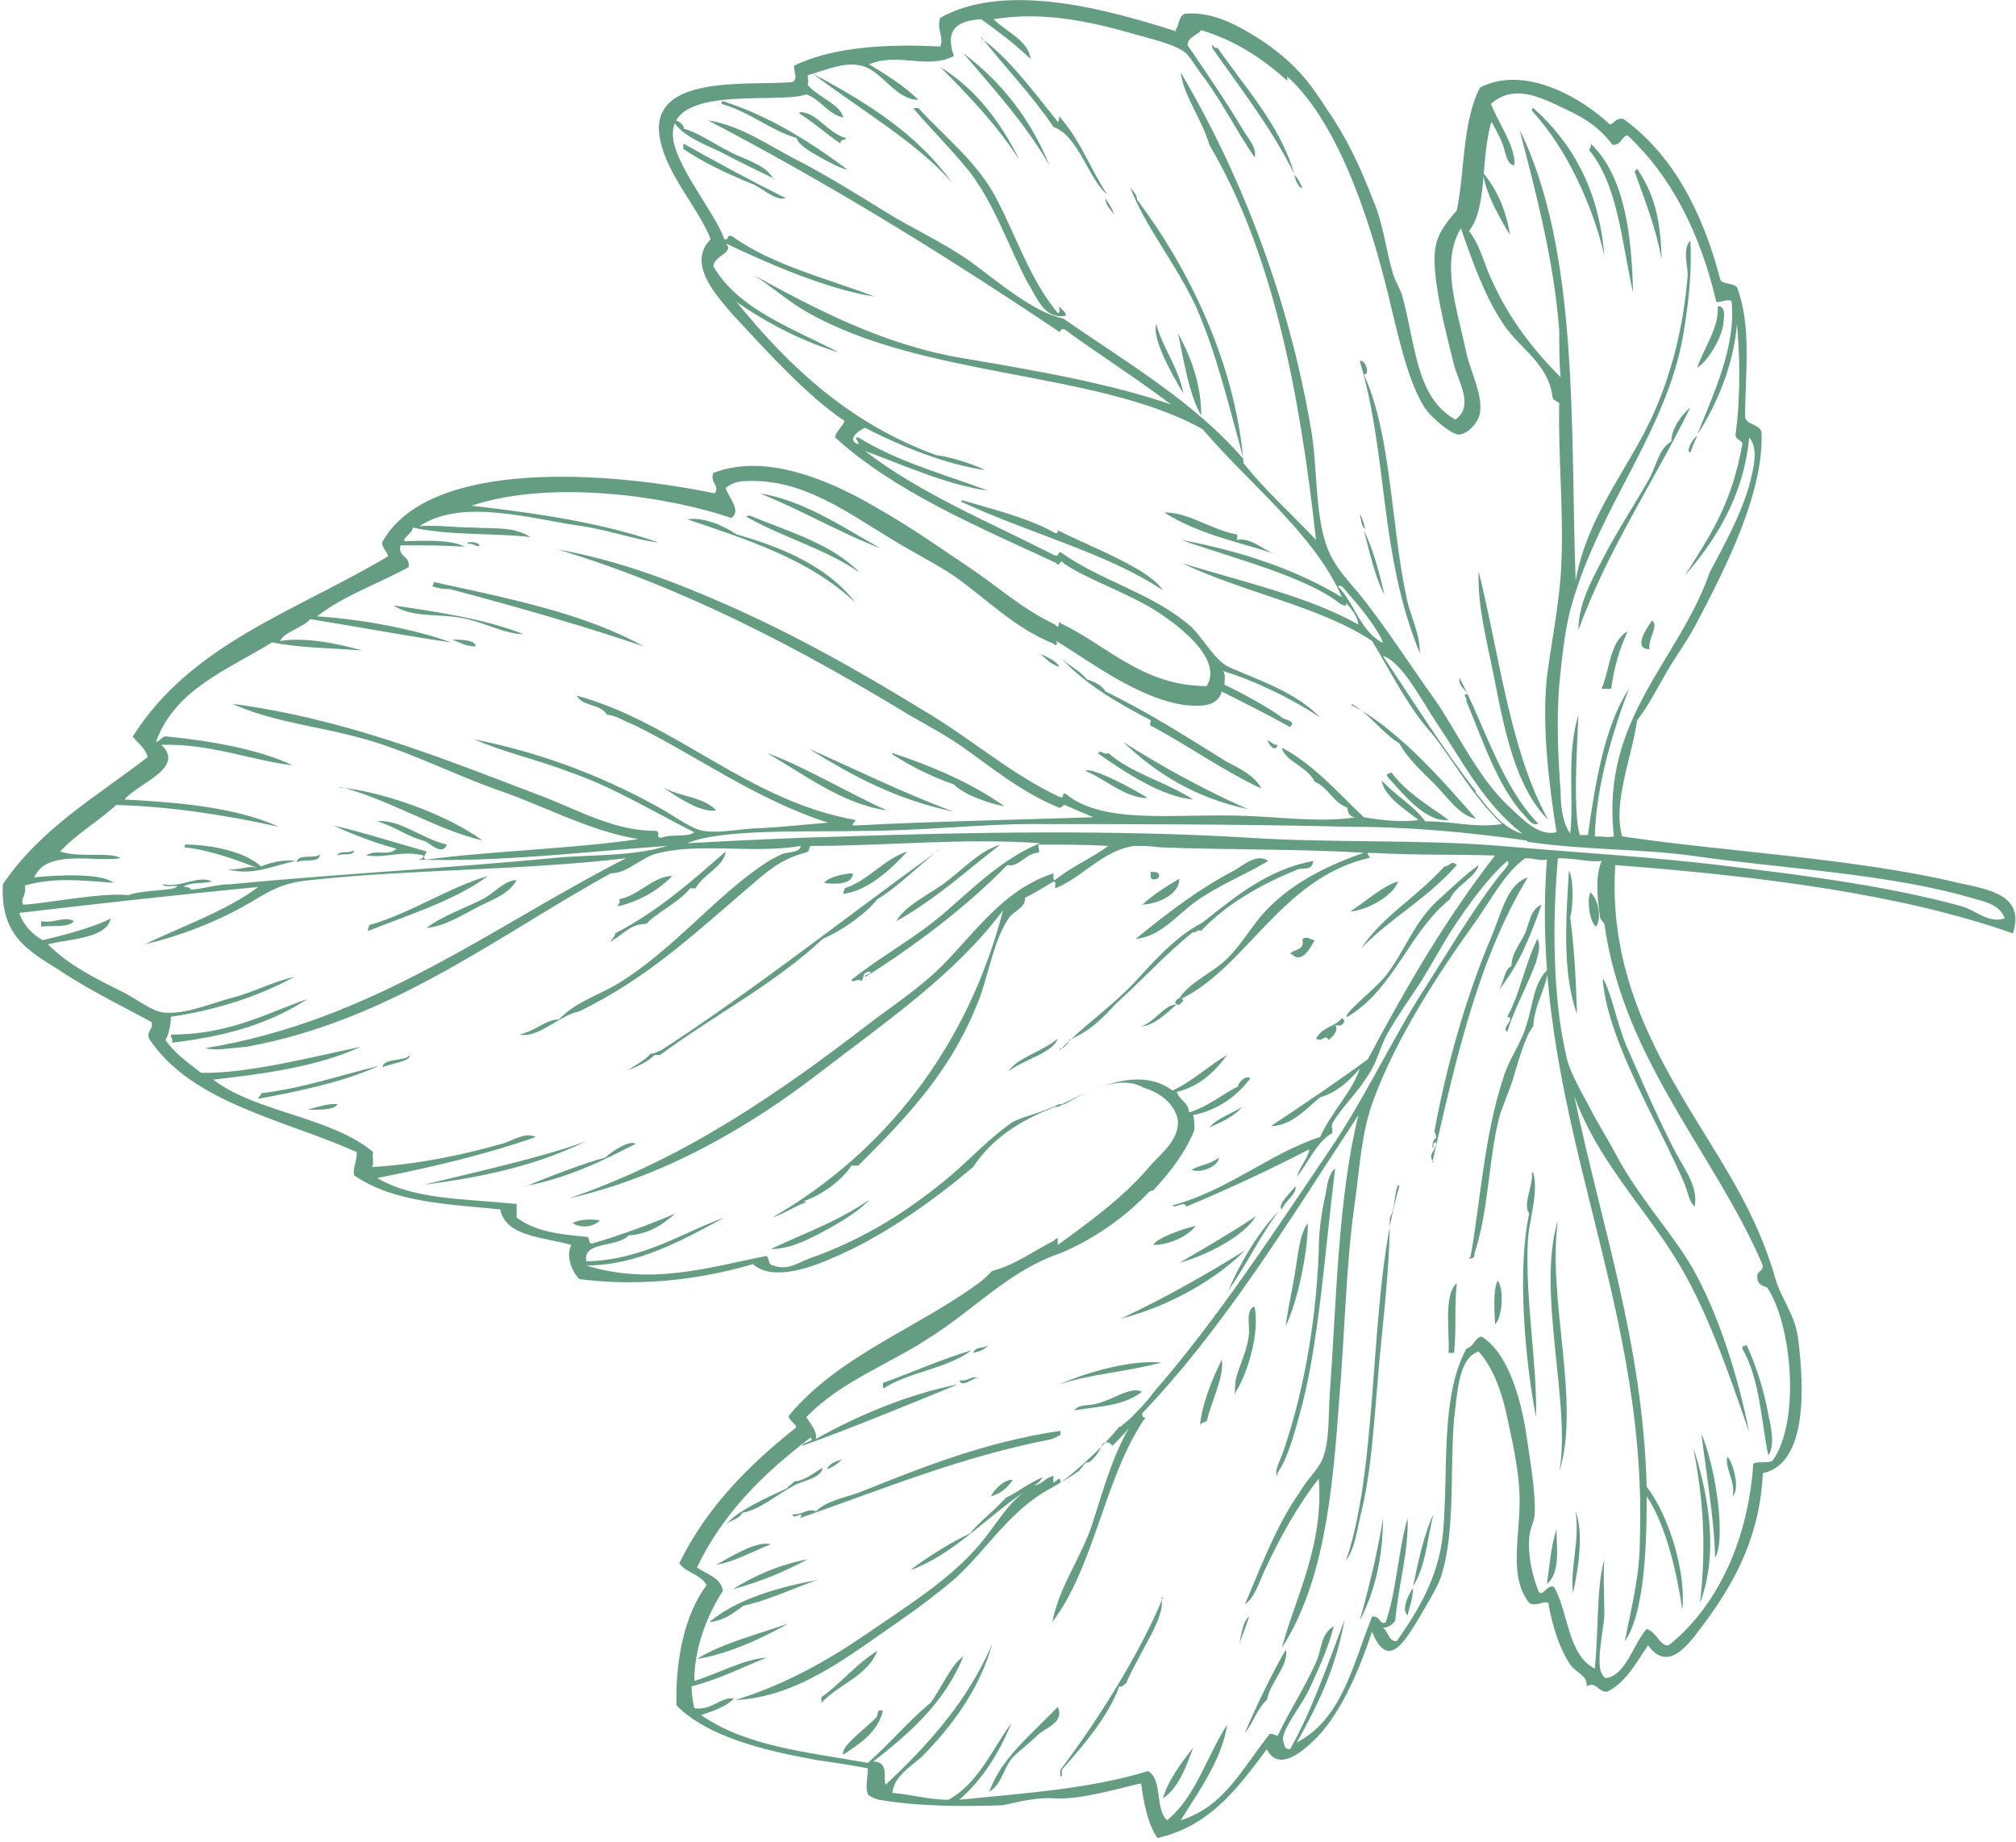 <svg width="382" height="349" viewBox="0 0 382 349" fill="none" xmlns="http://www.w3.org/2000/svg">
<path fill-rule="evenodd" clip-rule="evenodd" d="M7.789 175.553V174.517C10.119 175.035 12.19 173.481 14.003 174.517C12.967 175.812 10.119 175.294 7.789 175.553Z" fill="#659D83"/>
<path fill-rule="evenodd" clip-rule="evenodd" d="M32.386 196.524C32.386 196.265 32.386 196.006 32.645 196.006C43.779 196.006 51.288 191.605 58.279 189.275C51.029 193.935 43.261 196.265 32.645 197.56C32.645 197.042 32.645 196.524 32.386 196.524Z" fill="#659D83"/>
<path fill-rule="evenodd" clip-rule="evenodd" d="M34.976 160.536C34.976 160.277 34.976 160.018 35.235 160.018C39.895 160.018 46.368 161.313 49.475 164.161C51.806 163.125 54.654 162.866 55.949 163.125C51.288 164.161 47.922 165.973 43.002 164.679C45.85 164.938 46.627 163.902 48.699 164.42C45.333 163.125 39.895 161.054 34.976 160.536Z" fill="#659D83"/>
<path fill-rule="evenodd" clip-rule="evenodd" d="M48.958 208.175C48.958 207.657 49.475 207.657 49.475 207.139C57.761 206.104 64.234 203.774 71.743 201.961C65.011 205.068 55.949 206.881 48.958 208.175Z" fill="#659D83"/>
<path fill-rule="evenodd" clip-rule="evenodd" d="M56.208 163.384C56.466 161.572 59.833 162.866 60.609 161.831C60.609 163.643 57.761 162.607 56.208 163.384Z" fill="#659D83"/>
<path fill-rule="evenodd" clip-rule="evenodd" d="M58.279 210.246C60.091 209.728 62.681 208.952 63.975 209.211C63.198 210.505 59.315 210.246 58.279 210.246Z" fill="#659D83"/>
<path fill-rule="evenodd" clip-rule="evenodd" d="M63.975 162.09C63.975 161.054 66.306 161.831 67.082 161.054C67.082 162.349 64.752 161.572 63.975 162.09Z" fill="#659D83"/>
<path fill-rule="evenodd" clip-rule="evenodd" d="M69.93 176.329C69.413 176.329 69.93 175.812 69.93 175.294C77.957 172.964 85.207 168.044 92.457 165.973C86.243 170.634 76.921 173.481 69.93 176.329Z" fill="#659D83"/>
<path fill-rule="evenodd" clip-rule="evenodd" d="M71.484 155.617C75.627 155.099 80.028 158.983 84.689 160.018C83.912 162.09 81.582 160.018 80.805 159.501C80.287 159.242 78.993 158.983 77.957 158.465C76.145 157.688 74.073 156.394 71.484 155.617Z" fill="#659D83"/>
<path fill-rule="evenodd" clip-rule="evenodd" d="M80.805 175.812C83.912 173.482 87.796 172.187 91.421 170.375C93.493 169.339 95.564 166.75 97.894 166.75C96.341 169.598 92.716 170.634 89.868 172.187C87.019 173.741 83.912 175.553 80.805 175.812Z" fill="#659D83"/>
<path fill-rule="evenodd" clip-rule="evenodd" d="M85.725 121.182C87.019 121.182 90.127 121.182 90.127 122.477C88.314 122.477 87.019 121.7 85.725 121.182Z" fill="#659D83"/>
<path fill-rule="evenodd" clip-rule="evenodd" d="M108.51 231.735C109.805 230.959 112.135 230.959 113.689 231.218C112.394 232.512 110.064 232.771 108.51 231.735Z" fill="#659D83"/>
<path fill-rule="evenodd" clip-rule="evenodd" d="M146.831 33.931C143.724 32.377 139.84 30.565 136.474 28.753C133.108 27.199 129.224 25.646 127.671 23.057C128.189 22.28 130.001 24.092 129.483 24.351C132.331 25.128 135.179 27.199 138.287 28.753C141.135 30.306 145.019 31.083 146.572 33.931H146.831Z" fill="#659D83"/>
<path fill-rule="evenodd" clip-rule="evenodd" d="M129.483 27.199C135.956 30.824 142.17 34.19 148.902 37.556C146.572 38.073 144.501 35.484 142.171 34.708C137.769 32.895 133.367 30.824 129.483 28.235V27.199Z" fill="#659D83"/>
<path fill-rule="evenodd" clip-rule="evenodd" d="M136.733 19.691C136.733 19.432 136.733 19.173 136.992 19.173C146.054 22.021 154.34 27.458 160.554 32.118C159.777 32.118 157.188 30.824 155.376 29.788C153.563 28.753 151.233 27.458 150.974 26.164C145.795 24.61 142.17 21.244 136.733 19.691Z" fill="#659D83"/>
<path fill-rule="evenodd" clip-rule="evenodd" d="M137.51 288.954C139.322 286.365 145.795 283.517 149.161 281.963C149.42 281.446 150.197 281.187 150.456 280.669C152.268 280.669 154.081 279.115 155.893 278.08C155.634 279.892 152.786 280.41 150.974 281.187C147.349 282.999 143.983 286.106 140.617 286.624C140.099 287.918 138.287 287.918 137.51 288.954Z" fill="#659D83"/>
<path fill-rule="evenodd" clip-rule="evenodd" d="M138.804 301.122C142.947 298.533 147.608 296.462 153.045 295.427C148.644 297.757 144.501 299.569 138.804 301.122Z" fill="#659D83"/>
<path fill-rule="evenodd" clip-rule="evenodd" d="M141.394 97.881C141.394 97.622 141.911 97.881 141.911 97.622C149.42 100.729 157.706 103.059 162.884 108.496C156.67 104.094 148.126 101.764 141.394 97.881Z" fill="#659D83"/>
<path fill-rule="evenodd" clip-rule="evenodd" d="M151.492 21.244C154.858 21.244 156.67 25.128 160.295 26.164C160.295 26.681 159.259 26.164 159.259 27.199C156.929 25.646 154.34 23.316 151.492 21.503V21.244Z" fill="#659D83"/>
<path fill-rule="evenodd" clip-rule="evenodd" d="M155.893 322.612C155.634 322.612 155.634 322.094 155.634 321.576C159.259 318.987 162.108 315.362 166.25 312.773C164.438 317.434 159.259 318.987 155.893 322.353V322.612Z" fill="#659D83"/>
<path fill-rule="evenodd" clip-rule="evenodd" d="M156.152 167.268C157.188 165.973 160.554 165.455 161.59 165.455C161.59 167.786 157.706 167.527 156.152 167.268Z" fill="#659D83"/>
<path fill-rule="evenodd" clip-rule="evenodd" d="M167.545 263.063C167.286 263.063 167.286 262.545 167.286 262.028C172.982 259.956 178.161 257.626 184.116 255.814C179.714 259.18 172.465 259.956 167.804 262.804L167.545 263.063Z" fill="#659D83"/>
<path fill-rule="evenodd" clip-rule="evenodd" d="M172.982 20.727C172.982 20.468 173.5 20.468 174.018 20.468C179.197 26.164 185.411 30.824 189.036 38.073C192.661 45.064 195.25 53.09 200.428 59.304C200.946 59.304 200.687 58.527 200.687 58.009C201.205 58.786 201.982 59.045 201.982 59.822C197.839 60.598 196.545 56.456 194.473 53.09C190.848 46.099 188.518 38.85 183.598 32.377C179.973 27.976 176.349 24.351 172.982 20.468V20.727Z" fill="#659D83"/>
<path fill-rule="evenodd" clip-rule="evenodd" d="M200.428 323.388C201.723 326.236 198.357 327.272 196.803 328.567C195.25 330.12 193.179 331.673 191.884 332.968C190.071 335.039 189.813 338.146 187.482 339.441C189.554 333.227 195.768 328.308 200.428 323.388Z" fill="#659D83"/>
<path fill-rule="evenodd" clip-rule="evenodd" d="M187.741 283.517C188.518 281.963 190.589 280.151 191.884 280.41C190.848 281.963 189.554 282.999 187.741 283.517Z" fill="#659D83"/>
<path fill-rule="evenodd" clip-rule="evenodd" d="M220.107 302.676C220.624 305.524 218.294 309.407 216.482 312.773C215.446 314.844 214.151 316.916 213.375 318.987C212.857 318.987 212.857 319.764 212.08 319.505C210.009 325.201 205.348 330.638 201.205 335.298V336.593C200.687 336.593 200.946 335.816 200.946 335.298C208.196 325.719 215.964 313.291 220.366 302.676H220.107Z" fill="#659D83"/>
<path fill-rule="evenodd" clip-rule="evenodd" d="M200.687 262.286C206.125 259.956 214.151 257.626 220.107 258.144C213.375 259.956 207.16 260.215 200.687 262.286Z" fill="#659D83"/>
<path fill-rule="evenodd" clip-rule="evenodd" d="M216.223 263.581C213.892 262.804 211.044 265.134 207.937 265.911C206.384 266.429 204.571 265.911 203.536 267.206C208.455 266.429 212.598 266.429 216.223 263.84V263.581Z" fill="#659D83"/>
<path fill-rule="evenodd" clip-rule="evenodd" d="M205.607 146.037C206.902 145.261 214.669 149.403 217.517 151.216C213.116 151.216 209.491 147.591 205.607 146.037Z" fill="#659D83"/>
<path fill-rule="evenodd" clip-rule="evenodd" d="M208.196 142.672C208.455 141.895 209.232 143.189 210.009 142.672C214.41 146.555 220.883 148.109 226.062 151.474C220.107 150.957 213.116 146.296 207.937 142.672H208.196Z" fill="#659D83"/>
<path fill-rule="evenodd" clip-rule="evenodd" d="M212.339 249.859C220.625 245.975 228.392 241.574 235.901 236.914C230.982 241.833 222.437 247.27 212.339 249.859Z" fill="#659D83"/>
<path fill-rule="evenodd" clip-rule="evenodd" d="M215.187 177.883C220.625 173.482 226.839 168.562 233.83 164.938C235.642 163.902 238.231 161.572 240.303 163.125C236.419 165.455 232.535 167.009 228.392 169.598C223.473 172.446 220.625 177.365 215.187 177.883Z" fill="#659D83"/>
<path fill-rule="evenodd" clip-rule="evenodd" d="M216.482 171.41C218.294 169.598 221.66 167.527 223.473 166.491C223.473 169.339 219.848 171.151 216.482 171.41Z" fill="#659D83"/>
<path fill-rule="evenodd" clip-rule="evenodd" d="M218.035 166.232V165.197C219.071 165.197 219.848 165.196 219.589 166.232C219.071 166.75 218.294 166.75 218.035 166.232Z" fill="#659D83"/>
<path fill-rule="evenodd" clip-rule="evenodd" d="M219.071 61.375C220.366 66.035 223.214 69.401 224.25 74.579C221.919 70.696 218.294 64.223 219.071 61.375Z" fill="#659D83"/>
<path fill-rule="evenodd" clip-rule="evenodd" d="M226.062 331.156C225.026 334.004 223.473 338.664 220.366 340.735C221.142 337.628 223.991 333.745 226.062 331.156Z" fill="#659D83"/>
<path fill-rule="evenodd" clip-rule="evenodd" d="M222.696 190.052C222.696 189.275 223.732 188.757 224.249 189.534C223.732 190.052 223.473 190.828 222.696 190.052Z" fill="#659D83"/>
<path fill-rule="evenodd" clip-rule="evenodd" d="M223.214 63.187C225.803 67.848 227.616 73.026 227.616 78.722C225.285 74.838 224.25 67.848 223.214 63.187Z" fill="#659D83"/>
<path fill-rule="evenodd" clip-rule="evenodd" d="M237.973 230.441C235.642 234.325 228.392 237.949 223.473 239.244C228.392 236.396 233.312 233.548 237.973 230.441Z" fill="#659D83"/>
<path fill-rule="evenodd" clip-rule="evenodd" d="M229.169 213.612C230.723 211.8 233.312 211.023 235.383 209.728C233.83 211.541 231.499 212.576 229.169 213.612Z" fill="#659D83"/>
<path fill-rule="evenodd" clip-rule="evenodd" d="M243.669 251.154V250.636C244.187 247.27 244.963 243.904 245.481 240.538C245.999 237.431 246.258 233.807 247.812 231.736C247.812 237.173 245.999 246.234 243.669 251.154Z" fill="#659D83"/>
<path fill-rule="evenodd" clip-rule="evenodd" d="M244.446 180.731C245.222 179.695 247.294 180.213 246.776 177.883C247.812 177.365 247.812 177.883 249.106 178.142C248.329 179.436 246.776 182.802 244.704 180.731H244.446Z" fill="#659D83"/>
<path fill-rule="evenodd" clip-rule="evenodd" d="M255.838 172.705C258.686 170.892 262.053 167.786 264.901 167.009C264.124 169.598 259.204 172.446 255.838 172.705Z" fill="#659D83"/>
<path fill-rule="evenodd" clip-rule="evenodd" d="M257.651 307.077C259.204 301.381 261.017 294.391 262.052 287.659C262.052 294.391 260.758 301.123 257.651 307.077Z" fill="#659D83"/>
<path fill-rule="evenodd" clip-rule="evenodd" d="M257.651 97.363C258.169 98.14 258.428 99.175 258.687 100.211C257.91 99.693 257.91 98.399 257.651 97.363Z" fill="#659D83"/>
<path fill-rule="evenodd" clip-rule="evenodd" d="M263.606 146.296C266.454 150.18 270.597 152.51 274.481 155.358C270.079 155.876 265.677 150.18 262.829 147.073C262.829 146.555 262.829 146.555 263.347 146.555L263.606 146.296Z" fill="#659D83"/>
<path fill-rule="evenodd" clip-rule="evenodd" d="M267.749 300.863C267.749 302.935 266.972 304.747 266.713 306.042C265.418 305.006 266.972 301.899 267.749 300.863Z" fill="#659D83"/>
<path fill-rule="evenodd" clip-rule="evenodd" d="M267.749 300.605C268.526 296.721 269.82 290.507 271.633 286.883C270.338 291.802 270.338 296.203 267.749 300.605Z" fill="#659D83"/>
<path fill-rule="evenodd" clip-rule="evenodd" d="M276.034 243.127C275.516 248.047 276.034 251.412 275.517 256.332H274.481C274.74 252.966 273.445 245.199 276.034 243.127Z" fill="#659D83"/>
<path fill-rule="evenodd" clip-rule="evenodd" d="M278.365 238.467C278.365 238.208 278.365 238.208 278.624 238.208C280.436 228.37 281.213 215.166 284.838 204.291C285.873 200.667 288.204 197.819 289.24 194.194C290.534 190.311 290.534 186.168 293.382 183.579C292.865 187.721 290.793 190.052 290.534 194.453C288.981 196.265 287.686 201.185 286.65 204.55C285.874 207.139 284.32 210.246 283.802 212.835C281.99 220.861 281.99 229.664 279.4 237.431C279.4 237.949 279.4 238.467 278.365 238.467Z" fill="#659D83"/>
<path fill-rule="evenodd" clip-rule="evenodd" d="M280.177 108.237C284.061 123.771 286.132 142.413 293.382 155.358C287.168 149.144 285.097 138.529 283.025 127.914C281.731 121.441 279.918 114.71 280.177 108.237Z" fill="#659D83"/>
<path fill-rule="evenodd" clip-rule="evenodd" d="M280.954 32.636C283.543 35.743 285.356 39.627 286.132 44.546C284.061 41.18 281.472 36.52 280.954 32.636Z" fill="#659D83"/>
<path fill-rule="evenodd" clip-rule="evenodd" d="M283.284 250.895C283.284 249.6 282.766 244.422 283.802 242.61C285.097 244.422 284.579 249.859 283.284 250.895Z" fill="#659D83"/>
<path fill-rule="evenodd" clip-rule="evenodd" d="M284.061 187.462C285.097 185.65 285.097 183.579 286.391 183.061C286.391 180.731 287.945 178.918 288.981 176.847C289.757 175.035 290.016 172.187 292.088 171.41C290.016 177.365 287.686 183.061 284.061 187.462Z" fill="#659D83"/>
<path fill-rule="evenodd" clip-rule="evenodd" d="M290.534 222.156C291.57 226.04 289.757 230.959 289.498 235.101C288.981 246.493 291.311 258.403 291.052 268.5C288.981 257.885 287.427 240.538 289.757 229.923C288.463 228.111 290.534 224.745 290.275 222.156H290.534Z" fill="#659D83"/>
<path fill-rule="evenodd" clip-rule="evenodd" d="M290.275 20.985C290.275 20.727 290.275 20.468 290.534 20.468C297.784 26.94 302.963 35.743 303.998 48.43C301.927 39.368 297.007 28.235 290.275 20.985Z" fill="#659D83"/>
<path fill-rule="evenodd" clip-rule="evenodd" d="M293.123 300.087C293.641 296.462 293.9 292.837 294.936 289.731C294.936 293.096 295.713 298.016 293.123 300.087Z" fill="#659D83"/>
<path fill-rule="evenodd" clip-rule="evenodd" d="M297.266 164.938C298.302 166.491 298.043 172.446 297.525 173.74C298.302 179.954 298.561 184.356 298.82 192.123C295.972 184.356 296.748 173.999 297.266 165.197V164.938Z" fill="#659D83"/>
<path fill-rule="evenodd" clip-rule="evenodd" d="M298.043 301.899C297.525 296.462 299.338 292.579 298.561 286.365C300.114 290.507 299.079 297.239 298.043 301.899Z" fill="#659D83"/>
<path fill-rule="evenodd" clip-rule="evenodd" d="M320.31 77.168C313.319 91.408 304.775 103.836 299.079 119.37C299.079 113.674 302.445 108.496 304.775 103.836C307.364 99.175 310.212 94.774 312.543 90.632C313.837 88.301 314.355 84.936 316.686 83.641C316.686 81.311 318.498 78.722 320.31 77.168Z" fill="#659D83"/>
<path fill-rule="evenodd" clip-rule="evenodd" d="M301.409 169.08C302.963 170.634 303.48 173.999 302.445 175.553C301.15 174.776 300.632 170.116 301.409 169.08Z" fill="#659D83"/>
<path fill-rule="evenodd" clip-rule="evenodd" d="M301.409 27.199C307.882 33.413 309.177 44.546 309.436 55.42C307.364 46.358 306.587 34.966 301.15 28.494C301.15 27.976 301.668 27.717 301.409 27.199Z" fill="#659D83"/>
<path fill-rule="evenodd" clip-rule="evenodd" d="M303.48 130.503C305.034 126.878 305.034 121.441 308.4 119.629C306.846 122.995 305.811 126.619 305.293 130.503H303.739H303.48Z" fill="#659D83"/>
<path fill-rule="evenodd" clip-rule="evenodd" d="M309.954 32.377C309.954 31.86 310.471 32.119 310.471 32.377C313.837 37.556 314.614 42.216 314.873 49.206C313.578 42.475 311.766 38.332 309.695 32.377H309.954Z" fill="#659D83"/>
<path fill-rule="evenodd" clip-rule="evenodd" d="M313.061 117.558C314.355 118.593 312.284 120.923 312.543 122.995C309.177 122.995 312.284 118.593 313.061 117.558Z" fill="#659D83"/>
<path fill-rule="evenodd" clip-rule="evenodd" d="M320.828 274.196C323.676 282.999 325.748 294.132 322.123 303.711C323.417 292.32 322.641 283.517 320.828 274.196Z" fill="#659D83"/>
<path fill-rule="evenodd" clip-rule="evenodd" d="M321.605 69.66C322.9 65.776 325.748 62.152 325.489 58.009C327.301 58.009 326.525 60.598 326.525 61.634C326.007 64.482 323.418 68.624 321.605 69.66Z" fill="#659D83"/>
<path fill-rule="evenodd" clip-rule="evenodd" d="M327.301 276.009C328.078 276.526 329.891 281.704 328.337 283.517C328.855 280.41 326.784 278.339 327.301 276.009Z" fill="#659D83"/>
<path fill-rule="evenodd" clip-rule="evenodd" d="M330.926 254.778C332.739 258.662 334.292 263.581 335.069 267.982C335.587 270.313 336.364 273.937 335.069 275.75C333.775 269.795 333.516 261.251 330.15 255.555C330.15 255.037 330.15 255.037 330.667 255.037L330.926 254.778Z" fill="#659D83"/>
<path d="M151.492 287.659C167.804 281.963 182.045 276.009 199.393 272.643C199.911 272.384 200.428 272.125 200.946 271.866C200.946 271.866 200.946 271.348 200.946 271.089C186.705 273.161 174.536 278.08 162.884 282.74C160.036 283.776 156.67 284.294 154.599 286.365C153.304 285.588 151.751 287.142 150.197 286.883C150.197 288.177 152.268 286.106 151.751 287.401L151.492 287.659Z" fill="#659D83"/>
<path d="M222.955 5.969C210.009 1.826 190.589 -3.611 178.161 3.38C177.384 5.451 178.938 7.005 178.161 8.817C168.322 8.299 157.965 8.817 150.456 12.442C150.456 13.995 151.233 14.772 150.197 15.549C142.429 16.325 122.492 13.736 125.081 26.423C126.376 33.154 132.331 39.368 134.662 45.323C130.001 49.983 135.956 56.197 138.804 59.563C145.536 66.812 153.045 75.097 160.036 79.757C159.518 81.052 158.483 81.57 158.224 82.864C169.616 93.221 185.152 99.693 200.17 106.684C200.687 107.719 200.946 105.648 201.464 106.684C205.607 109.532 211.821 111.603 217.776 114.969C222.178 117.558 232.017 124.548 228.651 129.985C216.482 129.985 209.75 122.218 200.946 118.076C200.428 117.04 200.946 119.629 199.911 118.334C193.437 115.228 189.036 111.085 183.598 107.46C178.161 103.836 172.724 99.952 166.768 96.586C159.001 91.926 145.795 85.453 135.179 89.596C134.403 91.408 136.474 91.926 135.438 93.479C115.501 89.337 81.582 86.748 72.52 102.541C72.002 103.318 73.297 104.353 73.555 105.389C55.69 116.004 36.27 121.959 25.137 139.565C26.172 140.859 27.467 141.636 27.985 143.448C17.887 151.216 7.789 156.912 0.539 167.527C0.021 178.142 6.235 180.472 12.449 184.615C18.146 188.239 23.583 190.828 28.762 193.676C29.02 195.23 27.726 195.23 28.244 196.783C36.27 208.952 53.618 212.059 67.6 218.272C67.6 220.344 66.823 221.12 67.082 222.674C74.591 227.852 84.689 228.111 94.787 229.146C95.823 234.325 102.814 234.325 108.251 235.878C107.216 237.949 108.251 240.797 109.805 242.351C119.903 243.645 131.296 242.869 142.688 239.503C146.054 242.61 152.786 240.538 157.447 238.467C167.545 234.325 177.643 226.816 184.375 221.12C188 215.683 193.179 212.318 199.911 209.728C199.911 209.728 199.911 209.728 200.17 209.728C200.687 209.728 201.205 209.211 201.723 209.211C206.125 206.622 212.339 203.515 216.741 206.104C220.366 207.139 222.955 209.729 223.214 212.576C223.214 216.46 219.589 218.79 217.517 221.379C212.598 227.075 206.125 231.736 200.428 235.878V234.584C200.17 234.584 199.911 234.842 199.652 235.101C196.027 236.914 192.143 239.762 188 240.797C187.223 241.574 186.188 242.61 185.411 243.127C173.759 251.671 159.001 256.849 149.679 267.982C148.644 268.759 151.492 270.054 150.715 270.572C141.912 277.562 133.885 285.588 128.706 296.203C130.001 298.016 132.849 298.275 133.885 300.346C129.742 305.783 127.93 314.586 128.188 323.13C134.144 329.084 144.76 331.673 154.858 333.486C158.483 334.004 161.849 334.521 164.438 335.039C164.438 337.111 163.92 338.405 164.438 339.958C164.956 340.476 165.733 340.735 166.509 340.994C174.277 342.289 182.304 342.289 190.071 342.03C193.438 341.253 196.803 340.476 199.911 340.735C204.83 340.994 211.562 338.923 216.223 337.887C216.741 341.771 217.517 345.654 219.33 348.244C229.428 345.913 234.606 338.664 240.044 331.415C242.374 336.075 247.294 331.415 249.624 329.084C254.544 323.906 257.91 315.362 259.981 309.149C263.088 316.916 266.454 310.443 269.043 306.301C270.338 303.97 272.668 300.346 273.186 298.275C276.034 288.954 274.481 276.267 275.775 266.688C276.293 262.287 276.811 257.108 280.177 256.073C282.766 258.921 284.32 263.063 285.356 267.465C286.391 272.384 287.945 278.598 287.945 284.294C287.945 291.543 285.874 298.792 289.757 303.712C291.311 304.488 292.347 303.194 293.382 303.712C294.159 308.113 295.454 312.255 297.525 315.362C298.561 316.916 300.891 317.434 300.632 319.505C302.445 318.469 302.704 320.54 304.516 320.54C308.141 318.728 309.953 315.103 312.284 311.738C316.427 317.434 320.569 310.702 323.676 306.56C329.114 299.051 333.516 290.507 334.033 279.115C342.578 277.303 341.801 262.545 340.765 254.002C340.248 249.082 337.4 245.975 336.364 242.092C332.998 230.441 327.301 221.897 321.605 212.576C313.319 199.113 304.775 183.838 306.07 163.902C333.257 165.973 360.185 169.339 381.417 176.847C383.747 169.598 377.015 168.562 371.06 167.268C351.64 162.608 326.266 161.313 307.364 158.465C305.552 151.992 309.177 143.707 310.212 136.458C312.284 133.869 314.096 130.244 315.909 127.137C317.721 124.03 320.052 120.924 321.605 117.817C327.042 107.46 334.292 93.221 333.775 81.829C333.257 80.275 330.926 80.534 330.667 78.981C330.667 71.213 331.962 61.634 329.114 54.385C328.337 53.608 326.525 53.867 326.007 53.09C322.641 40.145 316.944 29.27 307.623 22.539C306.07 22.28 306.07 23.316 305.034 23.575C299.855 18.655 288.981 12.183 280.436 16.584C277.07 23.057 277.588 32.377 276.034 39.886C273.963 42.216 272.15 44.546 271.892 47.653C271.374 53.09 273.963 62.928 275.517 69.142C276.293 72.249 279.4 76.909 275.775 79.498C268.267 75.356 268.267 65.259 265.677 55.938C265.16 54.385 264.124 52.831 263.865 51.536C262.57 47.135 262.052 42.216 260.24 38.073C257.651 31.342 255.061 25.905 251.437 20.727C247.812 15.031 245.222 11.924 239.267 7.781C235.124 5.192 230.205 2.085 224.508 2.603C223.214 3.121 223.473 4.933 222.696 5.71L222.955 5.969ZM303.998 175.035C307.623 200.926 324.971 218.531 334.033 239.762C334.033 241.056 332.739 240.797 332.998 242.092C332.998 243.386 334.033 243.645 334.81 243.904C339.471 250.636 341.283 269.277 335.846 276.785C334.81 277.303 333.257 276.785 332.221 277.303C331.185 292.838 324.712 305.006 316.168 311.738C314.614 311.997 313.837 309.149 312.025 308.631C309.436 311.479 308.141 317.434 304.257 317.951C301.927 316.657 303.739 309.925 303.998 306.042C303.998 302.158 303.739 298.275 303.998 295.427C302.445 300.864 302.963 308.631 302.186 316.139C297.007 313.55 297.266 305.524 294.418 300.605C292.864 300.346 292.606 302.417 291.57 301.64C290.534 299.051 289.498 295.168 289.757 291.543C289.757 289.99 290.534 288.695 290.793 287.142C291.052 282.481 289.757 275.75 288.981 270.313C287.686 263.063 285.097 255.814 280.695 253.225C279.141 253.743 279.659 254.778 277.847 255.555C272.927 264.617 274.481 278.08 273.445 290.248C272.668 299.051 268.267 305.783 264.642 310.961C263.088 310.961 263.088 309.149 262.052 308.372C262.829 308.372 263.606 308.113 264.383 307.077C264.901 300.605 266.972 293.873 266.713 287.659C264.901 293.873 264.642 301.381 262.57 307.336C261.535 308.113 261.535 306.042 259.981 306.301C256.356 315.362 254.285 325.719 245.74 330.12C249.883 322.612 252.99 316.398 254.803 306.818C251.696 315.103 248.329 324.683 244.446 331.415C243.151 331.415 243.41 330.379 243.151 329.861C242.633 327.79 246.776 323.13 248.329 319.505C250.401 315.103 251.954 311.22 252.731 308.113C250.401 309.408 250.401 312.255 249.624 314.327C247.553 319.246 244.446 323.906 242.115 328.826C241.338 328.826 241.339 328.308 240.562 328.567C235.383 335.039 232.017 342.289 223.732 344.878C227.098 339.441 231.499 333.486 232.535 326.754C228.651 332.709 226.58 340.476 221.142 344.878C218.812 342.806 220.366 337.111 217.517 335.557C206.643 338.923 194.473 339.7 181.786 340.994C186.188 337.111 189.295 332.191 191.625 326.495C188 331.415 185.411 337.887 179.715 340.994C175.831 340.994 172.724 339.959 169.099 339.7C169.358 336.593 172.465 334.78 174.536 332.968C180.232 327.272 185.67 320.023 188 311.479C183.339 322.353 175.831 330.638 167.804 338.146C167.286 337.111 168.581 333.745 165.474 333.745C172.465 328.308 178.938 322.612 182.563 313.809C180.232 315.362 178.42 319.764 176.348 322.612C172.206 325.978 168.581 330.379 164.438 334.004C152.786 331.932 141.394 330.897 132.849 324.942C135.179 324.165 137.51 323.388 139.063 321.835C136.733 321.317 134.921 324.165 131.555 323.647C131.296 322.353 131.037 321.058 131.037 319.505C136.215 318.21 140.617 315.88 145.278 314.068C140.876 314.327 135.956 317.175 131.555 318.469C131.555 311.997 134.144 305.783 136.992 301.381C136.474 298.792 133.885 298.275 132.072 296.98C136.992 286.624 144.76 279.115 153.563 272.384C154.599 273.161 152.01 273.161 152.01 273.937C161.331 270.572 171.429 266.429 181.527 262.287C172.206 264.099 162.367 268.241 154.599 272.643C154.858 271.089 153.563 269.795 152.786 268.5C159.518 261.51 168.84 258.403 176.866 252.966C184.893 247.788 191.625 240.538 200.946 237.431C207.16 234.842 213.116 230.7 217.776 225.781C217.776 225.781 218.294 225.522 218.553 225.522C221.66 222.156 224.508 218.531 226.321 214.13C226.321 212.835 226.321 212.059 226.062 211.282C230.982 210.246 234.348 207.657 236.937 204.291C235.901 203.515 234.348 205.586 234.606 205.845C232.276 206.881 228.91 209.728 225.285 210.764C225.285 208.952 223.473 208.434 222.955 206.881C227.357 205.845 230.205 202.997 232.535 199.89C228.91 201.961 226.062 204.809 222.178 206.622C215.964 201.961 207.419 206.104 201.205 209.211C200.946 209.211 200.687 209.211 200.687 209.211C200.169 209.47 199.652 209.729 198.875 209.987C196.545 211.023 193.955 211.541 191.884 212.576C187.741 215.424 184.116 219.308 180.232 222.674C172.206 229.405 163.661 234.842 153.304 238.467C151.233 239.244 149.161 240.797 146.572 239.762C145.536 239.762 145.795 238.467 145.278 237.949C134.662 240.021 123.528 243.645 111.1 239.762C120.939 239.762 129.483 234.842 137.251 230.7C129.742 233.289 121.974 238.726 111.1 238.985C110.323 235.101 117.055 236.396 119.126 234.066C122.751 233.807 125.34 232.253 127.93 229.923C123.787 231.736 117.573 234.066 112.135 235.619C111.358 235.619 111.876 234.325 111.1 234.325C105.403 233.807 101.519 233.289 97.894 230.7V228.111C87.796 227.075 78.475 227.334 71.484 223.192C82.1 221.12 92.716 218.531 101.519 215.424C99.448 214.389 97.118 216.201 95.046 216.719C87.796 218.79 79.252 220.603 70.448 221.12C70.966 220.603 70.448 219.308 70.707 218.272C62.681 211.541 48.44 210.764 40.413 204.55C49.475 203.515 59.833 202.22 68.377 198.337C59.574 200.149 46.627 203.515 38.083 203.256C35.752 201.443 33.163 199.631 31.351 197.042C32.127 195.748 32.386 193.676 32.386 192.641C41.19 191.346 48.958 188.757 55.69 185.132C51.806 185.909 48.181 187.98 44.038 189.016C40.154 190.052 35.493 192.123 31.351 191.864C29.279 191.864 26.172 189.534 23.842 188.239C18.146 185.391 13.226 183.061 9.083 178.919C12.967 177.883 20.217 177.883 20.994 173.999C18.146 175.553 12.449 177.106 8.048 178.142C5.976 176.847 4.423 175.294 3.646 172.964C16.851 171.41 32.904 169.598 48.958 168.045C42.743 172.705 33.681 175.812 27.467 178.919C33.94 177.365 40.931 174.776 47.145 171.151C50.77 169.08 53.1 167.268 58.797 166.75C77.698 164.679 98.93 164.938 118.608 162.607C93.234 175.553 70.707 193.417 38.859 198.595C41.19 199.113 43.261 198.596 46.627 198.337C74.073 193.417 94.528 177.106 115.76 165.455C118.867 165.455 120.939 162.866 124.046 161.831C132.072 159.501 142.688 161.831 151.751 160.277C151.492 161.572 149.679 161.313 148.126 161.831C147.09 162.349 146.054 162.866 145.278 163.384C135.956 169.339 127.153 180.472 116.537 186.686C112.912 188.757 108.769 190.052 105.921 193.158C103.332 193.158 101.778 195.23 98.412 196.006C102.037 196.783 105.921 192.382 109.805 191.605C122.492 185.391 130.778 177.624 141.653 168.303C145.019 165.455 147.608 162.866 152.527 161.572C153.563 161.313 153.045 161.054 153.563 160.277C168.322 160.277 182.304 158.724 197.062 159.759C190.071 162.607 184.634 168.045 178.938 172.964C173.241 177.883 166.768 181.249 161.331 185.65C161.59 186.427 162.625 185.132 163.143 185.909C163.92 185.391 163.143 184.097 164.956 184.097C164.956 184.873 163.92 184.356 163.92 185.132C172.982 179.436 183.08 171.928 190.848 163.902C192.92 164.42 194.214 161.831 196.545 161.572C197.321 161.572 196.545 160.536 196.803 160.018C201.205 160.018 205.866 160.018 210.009 160.277C206.902 162.607 203.018 164.161 199.911 166.75C199.393 166.75 199.652 165.973 199.652 165.455C190.071 168.562 184.893 176.588 178.42 183.061C174.277 187.204 169.099 190.569 164.697 193.935C147.867 206.881 129.742 219.567 107.733 227.075C125.858 222.933 141.911 213.612 155.634 202.997C168.063 193.417 181.009 184.615 190.071 172.446C183.339 198.337 167.804 218.272 146.313 230.7C148.644 229.923 150.456 228.629 152.527 227.852C153.045 227.852 152.527 227.593 152.269 227.593C155.376 226.557 159.259 223.968 161.331 220.861H162.625C171.947 211.541 180.75 202.479 185.929 188.239C187.482 183.579 188.518 177.883 191.107 173.999C191.884 172.705 194.473 171.928 194.214 170.116C196.286 169.08 197.839 168.045 199.652 167.009C200.169 167.009 199.911 167.786 199.911 168.303C204.83 166.491 208.973 161.054 214.928 160.277C216.482 160.277 218.035 160.277 219.848 160.536C232.017 161.054 245.999 160.795 258.428 161.572C250.919 164.161 243.928 167.786 239.008 173.482C236.419 176.588 234.606 179.954 231.499 182.543C228.651 184.873 225.026 186.427 223.214 189.534C235.901 183.838 242.633 166.491 259.204 162.607C260.24 162.607 258.428 161.572 259.463 161.572C269.043 162.09 274.999 161.831 283.284 162.09C274.222 173.74 266.454 186.945 259.204 200.667C253.249 205.068 247.035 209.211 240.821 213.353C244.704 213.353 247.553 209.987 250.142 207.916C253.508 206.88 255.579 204.809 257.651 202.479C256.356 206.622 252.213 210.764 250.142 215.424C240.562 218.531 232.794 225.522 222.178 228.37C222.437 229.146 224.508 227.334 224.767 228.629C232.794 225.263 240.562 221.638 248.071 217.755C248.071 219.049 246.258 221.12 245.74 222.933C248.071 220.085 249.365 216.46 252.472 214.648C252.472 213.353 252.213 213.612 252.472 212.835C254.285 209.728 257.133 207.139 259.204 203.774C261.017 201.185 261.535 198.078 263.088 195.489C264.901 192.382 267.231 189.016 269.302 185.909C271.374 182.543 273.186 179.178 274.999 176.33C278.365 171.151 282.249 165.973 285.615 163.125C286.391 163.643 284.838 164.938 284.061 165.973C278.624 172.964 273.704 181.508 268.526 189.534C262.829 198.854 258.169 208.693 252.213 217.496C241.339 233.548 230.723 249.859 218.553 263.84C217.259 265.652 215.705 267.206 214.151 268.759C213.634 269.277 212.857 269.795 212.339 270.313C212.339 270.313 212.339 270.313 212.08 270.313C208.973 274.196 203.794 278.857 200.946 280.928C200.946 278.598 199.134 282.74 199.652 279.633C198.098 279.892 197.58 281.187 196.027 281.446C197.062 280.669 197.062 280.669 197.58 279.892C194.991 280.928 192.402 282.999 190.589 283.776C188.518 286.106 185.152 288.695 183.857 290.507C180.491 292.061 175.831 294.909 172.465 297.498C180.491 294.65 186.705 287.659 193.955 282.74C190.589 285.329 188.518 289.213 185.67 292.579C179.973 299.31 171.947 304.229 164.438 309.408C156.929 314.586 148.644 319.246 139.322 322.094C151.233 321.576 161.072 313.55 170.134 307.336C174.277 304.488 177.643 301.899 181.009 299.051C186.964 293.614 191.366 286.106 199.134 281.963C200.946 280.928 202.759 279.892 204.571 278.598C204.571 278.339 205.089 278.08 205.348 277.562C205.607 277.044 206.125 277.044 206.384 277.044C207.419 276.267 208.196 275.232 208.714 273.937C209.232 272.902 210.268 273.161 210.785 273.937C211.821 272.902 212.857 271.866 213.892 270.572C210.785 276.009 208.973 282.481 206.902 288.954C204.83 295.168 200.687 300.605 199.393 307.336C207.419 296.721 209.232 280.151 216.741 269.018C217.517 268.241 216.223 269.018 216.482 267.724C232.276 251.154 244.446 230.959 257.392 211.282C253.508 227.075 253.249 246.493 251.954 264.358C251.695 267.982 251.954 272.902 250.66 276.267C249.883 278.339 247.553 280.41 246.258 282.74C241.856 288.954 238.749 297.239 235.901 303.97C237.714 302.676 238.49 300.087 239.526 297.757C242.374 291.543 245.999 285.07 249.883 280.151C250.919 292.837 245.222 303.194 242.892 312.256C250.919 299.569 252.472 282.999 253.767 265.134C254.803 252.707 255.061 239.503 256.615 228.629C257.651 221.379 257.91 214.648 260.24 208.434C264.642 196.524 272.409 184.615 279.659 174.517C282.766 170.116 285.097 165.455 288.981 162.607C290.793 162.607 291.57 163.125 293.123 162.866C289.498 210.246 312.284 244.681 310.73 291.543C310.73 298.533 309.177 304.229 307.882 310.961C311.507 305.783 312.025 293.614 312.025 283.517C315.909 289.213 317.98 299.31 318.757 305.006C319.534 298.275 316.427 287.4 312.025 281.705C311.248 254.26 303.48 232.512 298.302 207.657C302.445 219.308 310.989 228.111 317.203 237.949C323.418 247.788 327.56 260.215 331.444 271.348C329.373 260.992 325.748 249.082 320.569 240.021C316.427 233.03 310.212 226.557 305.811 218.013C304.257 215.165 302.445 212.318 300.891 209.211C299.338 206.363 297.266 202.738 296.748 199.89C294.159 188.757 294.159 174.258 295.195 162.607C298.82 162.607 300.891 163.384 303.48 163.125C302.186 166.232 302.704 170.375 303.221 173.999L303.998 175.035ZM289.498 159.501C299.855 161.054 310.471 160.795 320.31 162.09C338.176 164.679 358.113 165.455 374.426 170.375C376.497 170.892 379.086 171.669 379.863 173.999C376.756 175.035 374.426 172.446 371.577 171.669C358.372 168.045 343.096 165.973 327.819 164.161C313.578 162.349 299.079 161.572 284.32 160.277C268.785 158.983 252.731 159.759 236.678 158.724C211.303 157.17 183.598 157.688 160.295 158.465C150.197 158.724 139.84 159.242 130.26 159.759C136.733 156.912 154.081 157.688 163.402 157.429C174.536 157.429 185.929 156.135 194.991 156.135C214.151 156.135 234.865 156.135 256.097 156.653C266.972 156.653 278.365 157.688 289.24 159.242L289.498 159.501ZM279.659 149.921C273.445 141.895 267.749 132.833 262.052 124.289C265.677 125.325 269.561 133.092 272.409 137.235C277.588 145.002 281.213 152.251 288.463 157.947C284.579 156.912 281.99 153.028 279.659 150.18V149.921ZM281.99 22.021C282.766 23.316 283.802 25.128 284.579 26.94C285.356 28.753 285.356 31.083 286.909 31.342C287.427 28.235 283.802 23.057 282.507 19.691C286.909 15.807 291.829 18.396 296.748 20.727C300.632 22.539 303.221 24.351 305.552 27.458C307.364 27.458 307.105 25.905 308.4 25.646C316.685 33.413 322.123 44.028 325.23 57.233C326.525 57.233 326.784 56.715 328.078 56.974C329.114 65.517 324.453 75.097 321.605 82.346C325.23 76.909 328.596 68.883 329.114 61.375C329.632 66.553 329.891 74.838 328.855 82.346C328.855 83.382 330.15 83.382 330.15 84.159C328.078 95.551 324.194 101.247 319.275 109.014C324.712 102.8 330.408 94.256 331.444 82.864C332.998 84.677 332.48 87.783 331.962 89.855C330.667 96.327 326.525 103.577 323.935 108.496C318.239 125.066 303.221 136.199 305.811 158.465C304.516 158.724 303.998 158.465 302.186 158.465C302.445 148.626 305.811 138.011 308.659 130.503C303.998 137.494 302.186 148.885 300.891 158.206C299.855 158.206 300.373 158.206 299.338 158.206C298.043 153.805 298.82 141.636 299.079 135.422C296.748 143.189 298.302 151.216 297.525 157.947C295.972 155.617 295.713 152.51 295.713 149.921C295.195 143.189 294.936 136.199 295.454 129.726C295.972 124.807 296.489 119.111 297.784 114.71C303.221 95.292 316.686 80.793 319.275 61.375C320.052 56.456 320.569 51.278 320.31 45.582C318.757 47.135 319.793 50.242 319.793 52.054C319.016 61.893 316.686 71.213 312.802 79.498C308.141 89.337 300.632 98.14 298.561 110.049C297.525 81.829 299.338 47.653 287.945 24.61C290.534 34.708 294.418 48.688 295.454 62.669C295.454 65.776 295.454 68.883 295.713 71.472C290.016 65.776 285.356 59.563 281.99 51.536C280.954 48.947 280.177 46.099 278.365 43.769C281.99 39.109 280.436 29.529 282.766 22.539L281.99 22.021ZM243.928 14.513C254.285 23.834 260.499 44.546 263.865 59.304C265.16 64.482 266.972 72.767 270.079 77.427C271.374 79.24 274.74 82.088 276.293 82.346C278.106 82.346 280.177 80.016 280.436 78.204C280.954 74.579 278.624 70.437 277.847 66.812C276.034 58.268 272.927 49.724 276.811 43.252C278.883 49.206 281.213 55.938 284.838 61.375C287.945 66.035 293.382 68.883 294.159 75.097C294.159 75.874 294.936 75.874 295.454 76.392C295.195 87.266 296.489 98.14 295.713 109.273C295.195 115.745 293.9 122.218 293.123 128.173C292.088 138.011 293.641 149.403 294.936 157.688C291.311 158.465 288.463 155.099 285.615 152.51C279.918 147.073 276.034 138.529 271.892 132.574C267.231 126.102 262.829 119.111 257.651 112.639C254.803 109.273 252.213 106.684 250.919 102.023C249.106 95.292 249.624 87.783 248.329 80.793C244.187 56.715 235.383 33.413 223.732 13.736C224.25 18.138 227.615 22.28 229.169 27.458C241.08 47.653 246.258 74.061 249.365 102.282C244.705 97.363 239.785 92.962 235.642 87.784C234.089 68.624 225.026 50.501 215.446 37.815C215.446 36.779 214.669 36.261 214.151 35.484C217 42.993 222.696 49.724 226.58 58.009C230.464 66.812 232.794 76.65 235.642 87.007C226.321 76.133 213.375 68.624 201.464 60.339C196.027 59.304 189.036 53.349 184.116 49.724C178.679 45.841 172.724 43.252 167.804 40.145C162.367 36.779 156.929 33.413 151.492 30.565C145.795 27.717 140.617 23.834 134.144 22.798C157.447 34.967 179.197 48.43 200.428 62.669C201.205 63.446 200.428 62.152 201.723 62.411C208.455 67.33 215.446 71.731 221.919 76.65C210.785 72.767 196.286 70.178 182.304 67.848C167.027 65.259 154.081 58.268 142.688 52.054C146.054 54.126 149.161 56.974 152.786 59.045C174.795 71.731 207.937 70.178 227.874 81.311C236.678 91.667 249.106 101.247 254.285 113.156C245.222 107.719 234.865 104.354 223.732 102.282C234.089 105.907 247.553 109.273 254.026 114.451C254.285 114.451 255.32 115.228 255.061 114.192C256.097 115.487 257.133 116.522 257.392 118.334C247.812 112.897 234.606 110.049 223.991 106.684C235.124 112.121 250.401 114.969 259.981 121.441C263.606 127.396 266.713 133.869 271.374 139.047C275.517 144.225 278.883 150.698 284.579 156.135C279.4 156.912 275.775 155.617 270.079 155.617C267.749 152.51 264.383 150.698 261.794 147.85C262.311 150.957 266.195 153.287 268.785 155.358C265.936 155.876 261.276 155.358 258.428 154.84C253.508 150.18 249.106 145.002 242.892 141.636C243.41 144.225 247.812 145.261 249.106 148.109C251.695 149.144 252.472 151.992 255.32 153.028C255.32 154.064 255.838 154.84 256.874 154.84C250.401 155.876 243.41 154.84 235.901 154.581C222.955 154.064 209.232 156.394 201.982 150.439C200.946 149.921 201.982 151.474 200.687 150.957C191.366 146.555 183.857 139.824 175.054 134.646C162.367 126.878 149.161 119.37 134.403 113.156C125.34 109.273 115.76 105.907 105.662 104.095C129.742 111.344 151.751 122.995 172.206 135.422C175.831 137.494 179.197 139.306 182.563 141.636C188 145.52 193.696 150.18 200.687 153.028C201.464 153.028 201.205 152.51 201.723 152.51C203.536 153.287 205.348 154.064 207.16 154.84C191.366 155.358 177.125 155.617 162.108 156.394C160.813 156.394 162.108 155.876 162.108 155.358C141.653 151.733 128.189 136.976 109.287 131.798C110.323 133.869 113.948 133.351 114.983 135.422C116.537 135.422 118.349 136.717 119.903 137.235C132.072 143.19 143.206 151.474 156.929 155.876C153.304 156.135 148.902 156.653 144.242 156.912C140.617 156.912 136.474 157.947 133.367 157.429C131.296 157.17 128.447 155.099 125.858 153.546C115.76 147.85 104.109 142.931 89.868 140.083C95.823 142.672 102.037 143.966 107.992 146.296C116.278 149.144 123.787 153.805 131.555 157.688C130.26 158.724 127.153 157.947 125.34 158.724C124.046 158.724 125.34 157.688 124.305 157.429C116.278 157.429 109.805 153.546 102.296 150.698C83.912 143.707 65.529 136.199 44.038 133.351C51.547 136.717 59.574 137.494 67.341 139.565C76.662 141.895 85.466 146.555 94.269 149.662C103.332 152.769 111.617 157.429 120.939 158.983C109.028 160.795 91.939 161.313 80.805 162.866C79.77 162.607 80.805 161.831 80.805 161.313C74.332 159.501 69.672 157.947 63.199 156.394C67.082 158.206 71.225 159.76 75.109 160.795C73.555 162.349 71.225 160.795 69.413 162.09C73.555 162.608 76.145 161.054 80.287 162.09C80.287 162.608 79.77 162.866 78.993 162.866C94.787 163.384 111.358 161.313 126.376 160.277C119.644 162.349 112.135 161.831 104.367 162.607C85.725 164.42 62.422 165.714 43.779 167.527C40.931 167.527 38.083 168.562 35.752 168.562C37.047 168.562 34.717 167.527 34.458 168.303C35.494 167.009 38.342 167.527 40.154 167.009C37.565 165.714 34.199 168.303 30.833 167.527C30.833 168.303 34.458 167.527 33.422 168.045C32.645 168.821 26.949 168.562 24.36 169.598C18.922 169.08 9.083 171.151 4.423 171.41C3.646 170.634 5.199 169.339 4.682 167.786C10.119 166.232 15.039 166.75 21.512 167.268C19.44 165.455 11.414 165.714 6.494 166.232C8.824 160.795 17.887 163.384 22.806 162.607C21.253 161.313 14.78 162.607 11.414 161.313C14.521 157.947 18.663 155.617 22.029 152.51C31.61 152.769 42.484 154.322 52.842 156.653C44.297 152.769 32.904 151.992 23.583 151.475C26.172 148.368 35.235 145.52 30.574 141.118C39.895 140.859 47.145 143.966 55.431 145.002C48.958 141.895 39.636 140.342 31.869 139.565C30.574 139.306 30.574 140.341 29.538 140.6C33.163 130.503 43.261 126.878 51.547 121.7C56.467 122.736 62.163 122.736 68.636 123.254C64.234 121.959 57.761 120.665 53.1 121.441C53.618 119.888 57.502 118.852 58.797 117.299C66.823 118.593 77.957 120.665 85.466 121.7C78.216 119.111 68.377 117.299 60.091 116.781C65.011 112.897 71.743 110.567 77.439 107.46C77.698 105.13 75.368 105.648 75.886 103.318C81.064 103.318 83.395 103.318 88.055 103.577C85.207 102.023 78.734 102.541 76.662 102.541C76.145 102.023 78.216 100.988 78.216 99.952C84.948 101.506 94.528 100.988 100.484 101.764C97.376 99.693 93.493 100.211 89.609 99.952C86.502 99.952 82.359 99.434 79.511 99.693C87.537 94.256 101.001 98.399 110.323 99.693C115.501 100.47 120.421 102.282 124.822 102.8C114.466 99.175 102.814 97.363 89.35 95.81C104.885 90.632 127.412 94.256 138.545 98.14C140.617 96.845 138.028 94.256 137.51 92.444C138.804 91.408 140.099 91.149 141.394 91.149C152.01 90.631 160.554 97.104 168.322 101.764C172.465 104.353 176.607 106.425 180.232 108.755C186.705 113.156 191.884 118.852 199.652 121.959C200.169 122.477 200.428 122.218 200.17 121.441C206.125 125.066 215.964 132.574 224.767 133.61C227.616 133.869 230.723 133.869 231.499 131.021C235.124 132.833 240.303 135.422 244.446 137.752C245.74 136.458 243.41 136.458 242.892 135.94C241.339 134.646 235.383 131.28 232.017 129.726C232.017 128.691 232.276 127.914 231.758 127.137C237.714 128.95 244.704 132.315 250.142 135.94C245.74 131.28 238.749 128.95 232.794 126.361C230.205 125.066 228.133 121.182 225.803 118.852C218.553 112.38 208.973 110.308 200.946 104.612C200.428 104.612 200.687 105.648 199.652 105.13C187.482 98.916 174.277 93.479 163.92 85.453C170.393 87.784 179.456 91.926 187.223 92.962C178.938 89.855 170.134 87.525 162.625 82.864C161.59 82.864 162.884 83.641 162.625 84.159C160.295 83.382 162.625 81.57 163.92 81.052C170.911 84.677 179.456 88.042 186.705 89.078C184.116 87.784 179.714 86.489 177.384 86.23C161.072 80.275 149.679 69.66 139.581 57.233C145.278 61.116 151.492 64.482 159.001 66.812C150.197 62.152 140.099 58.786 135.179 50.501C135.179 48.43 139.322 47.912 137.51 46.099C145.019 49.724 156.929 54.902 165.733 56.197C156.929 52.831 146.313 50.242 138.804 44.805C137.51 44.287 138.287 45.582 137.251 45.323C135.438 40.404 129.742 33.672 127.93 27.976C124.046 15.29 147.349 19.95 152.786 17.879C155.634 18.914 156.67 21.503 159.777 22.28C159.259 19.691 154.858 18.396 153.045 16.066C153.304 15.031 153.045 15.29 153.045 14.254C156.67 13.218 160.036 11.665 163.143 12.442C167.027 13.218 169.616 18.914 174.018 18.914C171.429 16.325 168.063 14.254 164.697 12.183C170.134 9.853 175.572 13.218 180.75 10.629C178.938 5.451 181.527 3.898 185.929 3.639C189.813 6.487 191.625 7.781 195.25 11.147C194.991 7.781 190.589 5.969 188.259 3.639C197.839 2.085 206.643 4.157 214.151 6.228C217.517 7.264 222.696 8.299 224.767 10.111C225.803 11.147 227.098 13.477 228.392 15.031C231.758 19.691 234.348 24.869 237.714 29.788C238.231 27.976 236.419 26.164 235.383 24.351C232.276 19.173 228.392 13.477 225.026 8.558C225.026 7.005 226.839 6.746 227.616 5.71C234.348 7.781 239.267 11.147 243.928 15.29V14.513ZM261.794 121.7C257.651 119.37 256.615 114.192 253.508 111.085C254.285 110.567 255.062 112.121 255.838 112.897C257.91 115.228 261.017 119.111 262.052 121.7H261.794Z" fill="#659D83"/>
<path fill-rule="evenodd" clip-rule="evenodd" d="M291.57 155.876C290.534 156.912 289.24 154.84 288.722 154.323C283.802 149.144 280.695 139.565 277.847 132.833C278.106 132.056 276.811 131.539 278.106 131.539C277.588 130.503 276.293 129.985 276.552 128.432C281.213 137.235 284.579 149.144 291.57 156.135V155.876Z" fill="#659D83"/>
<path fill-rule="evenodd" clip-rule="evenodd" d="M240.303 140.6C239.785 139.565 241.339 141.377 242.115 141.118C241.597 142.672 240.562 141.118 240.303 140.6Z" fill="#659D83"/>
<path fill-rule="evenodd" clip-rule="evenodd" d="M216.223 194.453C218.812 193.676 220.625 190.31 222.955 190.31C221.919 191.087 218.812 194.453 216.223 194.453Z" fill="#659D83"/>
<path fill-rule="evenodd" clip-rule="evenodd" d="M64.493 149.144H63.975C72.52 149.921 84.689 154.322 91.421 159.242C82.618 157.17 74.332 151.733 64.752 149.144H64.493Z" fill="#659D83"/>
<path fill-rule="evenodd" clip-rule="evenodd" d="M72.52 202.22C72.52 200.408 76.662 201.185 77.698 199.89C77.698 201.185 74.073 201.443 72.52 202.22Z" fill="#659D83"/>
<path fill-rule="evenodd" clip-rule="evenodd" d="M74.591 114.71C83.395 116.004 91.939 117.299 99.189 120.147C95.564 120.147 91.68 117.817 87.278 117.04C82.877 116.263 77.957 117.04 74.591 114.71Z" fill="#659D83"/>
<path fill-rule="evenodd" clip-rule="evenodd" d="M80.287 224.486C89.609 222.156 102.814 219.308 111.1 216.201C101.519 220.861 91.939 222.933 80.287 224.486Z" fill="#659D83"/>
<path fill-rule="evenodd" clip-rule="evenodd" d="M88.573 103.059C88.314 102.541 90.385 102.541 90.903 103.318C90.127 103.836 89.868 102.8 88.573 103.059Z" fill="#659D83"/>
<path fill-rule="evenodd" clip-rule="evenodd" d="M99.707 224.745C104.626 222.674 110.841 220.344 114.724 219.308C116.019 218.013 119.385 215.942 120.421 216.719C113.948 220.085 107.475 223.192 99.448 224.745H99.707Z" fill="#659D83"/>
<path fill-rule="evenodd" clip-rule="evenodd" d="M116.019 178.401C115.242 178.401 116.796 177.365 116.537 176.847C124.564 172.705 131.037 167.009 137.51 161.313C137.251 164.161 133.108 165.714 131.814 168.303H130.778C128.447 171.151 124.305 172.964 122.492 175.035C119.385 175.035 118.091 177.106 116.019 178.142V178.401Z" fill="#659D83"/>
<path fill-rule="evenodd" clip-rule="evenodd" d="M117.314 171.669C116.537 171.669 117.832 171.151 117.314 170.375C121.198 169.598 123.787 165.973 127.412 165.973C124.823 168.562 121.457 170.634 117.314 171.669Z" fill="#659D83"/>
<path fill-rule="evenodd" clip-rule="evenodd" d="M178.161 160.795C174.795 163.384 170.134 168.044 166.25 170.375C164.179 172.964 160.036 176.071 155.893 177.883C146.831 186.427 135.179 192.382 125.081 199.89H124.046C122.751 201.184 120.939 201.961 119.126 202.738C120.421 201.702 122.233 200.926 123.269 199.631C124.305 199.631 124.564 199.113 125.081 199.113C142.688 187.721 160.295 173.74 177.902 161.054L178.161 160.795Z" fill="#659D83"/>
<path fill-rule="evenodd" clip-rule="evenodd" d="M125.599 149.144C128.706 150.957 133.367 150.957 135.697 153.546C132.849 154.063 128.188 150.957 125.599 149.144Z" fill="#659D83"/>
<path fill-rule="evenodd" clip-rule="evenodd" d="M130.26 98.399C133.367 97.881 137.251 99.693 139.581 101.247C148.644 103.836 156.929 107.46 162.108 114.192C153.304 105.907 141.653 102.282 130.26 98.399Z" fill="#659D83"/>
<path fill-rule="evenodd" clip-rule="evenodd" d="M134.403 307.336C139.581 302.935 147.867 300.605 155.117 299.31C152.268 300.087 145.795 303.194 140.876 304.229C139.063 305.524 137.251 307.077 134.403 307.336Z" fill="#659D83"/>
<path fill-rule="evenodd" clip-rule="evenodd" d="M146.054 292.579C142.17 294.132 139.063 295.944 135.697 296.462C137.769 295.427 143.206 291.802 146.054 292.579Z" fill="#659D83"/>
<path fill-rule="evenodd" clip-rule="evenodd" d="M143.983 93.479C152.268 94.774 159.777 99.952 166.768 103.836C160.295 101.506 151.751 96.586 143.983 93.479Z" fill="#659D83"/>
<path fill-rule="evenodd" clip-rule="evenodd" d="M145.277 142.672C152.01 145.002 160.554 150.18 168.063 153.546C159.259 152.251 152.268 146.555 145.277 142.672Z" fill="#659D83"/>
<path fill-rule="evenodd" clip-rule="evenodd" d="M164.697 227.334C162.625 229.664 158.224 232.253 154.081 234.325C151.492 235.619 148.902 236.655 146.054 236.655C152.527 233.548 158.224 231.736 164.697 227.334Z" fill="#659D83"/>
<path fill-rule="evenodd" clip-rule="evenodd" d="M180.75 153.805C169.875 151.474 162.108 147.332 153.304 141.895C161.072 145.261 170.911 150.18 180.75 153.805Z" fill="#659D83"/>
<path fill-rule="evenodd" clip-rule="evenodd" d="M154.081 13.995C164.697 19.691 173.759 25.387 180.491 34.708C173.759 26.94 162.884 20.727 154.081 13.995Z" fill="#659D83"/>
<path fill-rule="evenodd" clip-rule="evenodd" d="M156.67 278.339C157.188 277.303 158.483 276.785 159.518 276.526C158.742 277.303 157.706 278.08 156.67 278.339Z" fill="#659D83"/>
<path fill-rule="evenodd" clip-rule="evenodd" d="M159.777 332.45C159.259 330.897 163.661 327.79 165.991 325.46C166.509 324.942 165.991 323.647 167.286 324.165C166.25 328.308 162.884 330.379 159.777 332.45Z" fill="#659D83"/>
<path fill-rule="evenodd" clip-rule="evenodd" d="M160.036 169.339C159.518 169.339 160.036 168.821 160.036 168.303C164.697 166.75 167.286 162.866 171.947 161.313C168.84 164.679 164.697 168.562 160.036 169.339Z" fill="#659D83"/>
<path fill-rule="evenodd" clip-rule="evenodd" d="M169.099 142.672C176.866 145.261 184.116 148.368 190.33 152.769C187.482 152.251 182.822 150.698 180.75 148.627C176.349 147.073 172.724 145.261 169.099 142.931V142.672Z" fill="#659D83"/>
<path fill-rule="evenodd" clip-rule="evenodd" d="M169.875 174.517C171.17 171.928 175.313 169.857 178.679 167.527C182.563 164.679 185.411 161.313 189.554 160.018C182.822 165.196 177.643 170.116 169.875 174.517Z" fill="#659D83"/>
<path fill-rule="evenodd" clip-rule="evenodd" d="M178.161 12.7C184.893 16.843 189.554 23.057 193.179 30.306C188.777 23.575 183.598 18.138 178.161 12.7Z" fill="#659D83"/>
<path fill-rule="evenodd" clip-rule="evenodd" d="M181.786 261.51C183.598 261.769 183.598 260.733 185.411 260.992C184.375 260.992 182.304 263.063 181.786 261.51Z" fill="#659D83"/>
<path fill-rule="evenodd" clip-rule="evenodd" d="M182.304 94.774C187.482 96.327 194.991 98.14 199.911 100.988C200.428 100.988 200.428 100.988 200.428 100.47C205.607 103.059 211.044 105.13 216.223 108.237C217.776 109.273 219.33 110.308 220.366 111.862C210.009 104.871 195.509 101.247 182.045 95.033L182.304 94.774Z" fill="#659D83"/>
<path fill-rule="evenodd" clip-rule="evenodd" d="M182.563 10.111C189.813 15.549 195.25 22.539 198.875 31.342C194.214 23.316 188.259 16.843 182.563 10.111Z" fill="#659D83"/>
<path fill-rule="evenodd" clip-rule="evenodd" d="M184.375 256.332C185.152 254.778 186.188 255.814 187.223 254.778C186.705 255.814 185.411 256.073 184.375 256.332Z" fill="#659D83"/>
<path fill-rule="evenodd" clip-rule="evenodd" d="M185.929 7.263C191.107 10.888 196.027 17.62 200.428 23.057C200.687 23.057 200.687 22.539 200.687 22.021C204.83 26.681 206.643 32.118 209.75 36.779C206.384 34.19 204.312 25.646 199.652 24.092C195.25 17.62 190.589 12.959 185.929 7.005V7.263Z" fill="#659D83"/>
<path fill-rule="evenodd" clip-rule="evenodd" d="M191.107 202.997C192.661 200.408 197.321 199.372 200.428 196.783C199.393 199.631 193.955 200.667 191.107 202.997Z" fill="#659D83"/>
<path fill-rule="evenodd" clip-rule="evenodd" d="M197.062 123.771C196.545 123.771 200.428 125.066 200.687 126.36C199.134 125.843 198.098 124.807 197.062 123.771Z" fill="#659D83"/>
<path fill-rule="evenodd" clip-rule="evenodd" d="M200.687 199.113C204.83 194.712 210.527 190.828 214.928 186.168C218.553 182.284 222.437 177.624 227.874 174.776C234.089 169.857 240.303 164.679 248.847 163.125C248.588 164.938 247.294 164.42 245.999 164.679C239.008 167.527 232.535 171.151 227.616 176.33C226.58 176.071 226.839 176.847 226.062 176.588C220.884 180.731 216.482 185.65 211.562 190.052C208.973 192.9 206.384 195.489 202.5 197.042C203.018 197.042 201.464 198.854 200.946 198.595L200.687 199.113Z" fill="#659D83"/>
<path fill-rule="evenodd" clip-rule="evenodd" d="M200.687 124.289C202.241 126.102 204.571 126.878 205.866 128.691C207.419 129.208 208.714 129.726 209.491 131.021C217.517 134.904 224.767 139.565 232.276 144.225C234.606 145.52 237.714 146.814 239.008 149.403C231.758 146.037 224.508 140.859 218.035 137.494C217.776 136.976 218.035 136.976 218.035 136.458C211.562 133.092 205.348 129.467 200.687 124.289Z" fill="#659D83"/>
<path fill-rule="evenodd" clip-rule="evenodd" d="M209.491 37.556C210.009 38.591 210.785 39.368 211.044 40.663C210.526 39.627 209.491 39.109 209.491 37.556Z" fill="#659D83"/>
<path fill-rule="evenodd" clip-rule="evenodd" d="M212.857 140.6C219.33 144.743 228.133 149.662 236.419 153.287C226.58 151.215 219.071 146.555 212.857 140.6Z" fill="#659D83"/>
<path fill-rule="evenodd" clip-rule="evenodd" d="M218.553 235.878C219.071 234.584 224.249 232.771 226.58 232.253C225.026 234.325 221.401 235.878 218.553 235.878Z" fill="#659D83"/>
<path fill-rule="evenodd" clip-rule="evenodd" d="M220.883 97.104C225.285 97.104 229.687 100.47 234.347 101.247C234.606 101.764 234.347 101.764 234.347 102.282C236.937 101.764 239.267 104.095 241.338 104.871C235.124 102.8 227.098 101.247 220.625 97.104H220.883Z" fill="#659D83"/>
<path fill-rule="evenodd" clip-rule="evenodd" d="M225.803 221.638C226.839 220.861 229.428 220.602 230.981 219.308C230.981 220.861 227.615 222.415 225.803 221.638Z" fill="#659D83"/>
<path fill-rule="evenodd" clip-rule="evenodd" d="M245.222 32.895C240.821 24.092 235.124 16.843 229.687 9.076C229.687 7.522 229.687 9.335 230.723 9.076C235.901 16.584 242.633 23.833 245.222 32.895Z" fill="#659D83"/>
<path fill-rule="evenodd" clip-rule="evenodd" d="M232.794 244.422C234.865 239.503 238.49 233.289 242.374 229.405C238.749 234.066 236.16 239.762 232.794 244.422Z" fill="#659D83"/>
<path fill-rule="evenodd" clip-rule="evenodd" d="M234.089 264.099C233.83 264.617 234.089 262.546 234.089 261.769C234.607 258.921 236.419 256.073 236.678 252.448C236.678 250.636 236.16 248.047 237.714 247.529C238.749 252.448 236.419 260.215 234.089 263.84V264.099Z" fill="#659D83"/>
<path fill-rule="evenodd" clip-rule="evenodd" d="M236.678 306.301C236.16 308.113 235.383 309.666 234.865 311.479C234.865 311.479 235.383 307.077 236.678 306.301Z" fill="#659D83"/>
<path fill-rule="evenodd" clip-rule="evenodd" d="M235.901 328.308C237.714 323.906 241.339 316.398 243.669 312.514C244.187 315.621 240.821 318.469 240.044 322.094C238.231 323.647 237.455 326.495 235.901 328.308Z" fill="#659D83"/>
<path fill-rule="evenodd" clip-rule="evenodd" d="M242.374 279.633C241.08 279.633 242.374 277.044 242.892 275.75C246.517 265.652 249.365 251.671 249.883 236.914C249.883 233.289 250.401 229.664 251.178 226.298C251.436 224.745 251.695 222.415 252.99 221.379C250.919 238.208 249.883 255.037 246.258 267.982C245.222 271.607 244.187 275.75 242.374 278.598C241.856 279.374 242.115 278.856 242.115 279.633H242.374Z" fill="#659D83"/>
<path fill-rule="evenodd" clip-rule="evenodd" d="M242.892 229.146C241.856 228.37 244.705 225.781 245.481 224.745C245.74 226.298 243.41 227.593 242.892 229.146Z" fill="#659D83"/>
<path fill-rule="evenodd" clip-rule="evenodd" d="M245.222 33.154C245.999 33.672 246.258 34.708 246.776 35.484C246.258 36.002 245.481 34.19 245.222 33.154Z" fill="#659D83"/>
<path fill-rule="evenodd" clip-rule="evenodd" d="M252.99 194.194C253.767 195.23 252.472 196.524 251.695 197.042C251.178 195.747 250.66 197.56 249.365 196.783C250.66 194.453 252.731 194.712 254.285 192.899C255.32 193.417 254.285 194.712 252.99 194.194Z" fill="#659D83"/>
<path fill-rule="evenodd" clip-rule="evenodd" d="M264.901 224.486C264.124 226.298 264.383 229.146 263.347 230.7C263.347 241.315 261.794 251.93 261.017 262.028C260.24 271.089 259.722 279.374 257.91 286.624C257.133 289.731 256.874 293.096 255.061 295.685C261.535 276.526 259.204 244.681 265.16 224.745L264.901 224.486Z" fill="#659D83"/>
<path fill-rule="evenodd" clip-rule="evenodd" d="M255.061 192.641C255.579 191.087 260.24 187.721 262.57 184.873C266.195 180.213 268.008 174.517 272.668 170.375C274.74 168.562 277.588 165.714 280.177 163.902C279.659 166.232 275.775 167.785 274.74 170.375C266.972 176.588 264.124 187.462 255.32 192.641H255.061Z" fill="#659D83"/>
<path fill-rule="evenodd" clip-rule="evenodd" d="M256.097 133.61C264.383 137.752 272.927 147.332 279.659 155.099C276.552 154.581 274.222 150.957 271.891 148.626C269.561 146.296 266.713 143.707 265.16 140.859C261.794 138.788 259.722 135.422 256.097 133.351V133.61Z" fill="#659D83"/>
<path fill-rule="evenodd" clip-rule="evenodd" d="M257.91 179.695C262.052 173.481 268.008 170.375 273.704 164.161C274.74 164.161 274.999 162.866 276.034 163.902C270.338 170.375 263.347 173.999 257.91 179.695Z" fill="#659D83"/>
<path fill-rule="evenodd" clip-rule="evenodd" d="M257.91 68.365C258.686 68.365 259.722 70.955 258.428 70.955C263.606 82.088 263.606 99.693 266.454 112.897C267.231 117.04 269.043 119.629 269.043 123.771C261.276 104.871 263.088 86.748 257.651 68.365H257.91Z" fill="#659D83"/>
<path fill-rule="evenodd" clip-rule="evenodd" d="M258.427 100.47C259.981 103.577 261.276 107.978 262.311 112.638C260.499 109.273 259.463 104.353 258.427 100.47Z" fill="#659D83"/>
<path fill-rule="evenodd" clip-rule="evenodd" d="M271.633 220.085C270.338 218.79 272.151 218.013 272.151 216.46C271.374 216.46 271.633 216.978 271.633 217.496C271.115 217.496 271.633 215.424 272.151 215.683C272.151 214.648 271.633 214.648 271.892 213.871C273.963 202.479 277.847 188.498 282.766 177.106C284.579 172.705 285.615 167.527 289.498 166.232C279.918 182.025 275.775 201.185 271.374 220.344L271.633 220.085Z" fill="#659D83"/>
<path fill-rule="evenodd" clip-rule="evenodd" d="M285.615 195.489C284.32 194.712 287.427 192.899 285.615 192.641C288.204 187.721 288.722 183.32 291.311 177.883C292.088 179.177 291.311 181.249 291.052 182.284C289.498 186.686 286.909 191.087 285.615 195.489Z" fill="#659D83"/>
<path fill-rule="evenodd" clip-rule="evenodd" d="M295.195 231.218C293.123 246.234 299.596 265.652 295.454 278.856C297.784 266.17 291.052 244.681 295.195 231.218Z" fill="#659D83"/>
<path fill-rule="evenodd" clip-rule="evenodd" d="M303.739 185.909V185.391C305.293 187.98 306.328 193.676 308.141 198.078C310.989 204.55 314.096 211.8 317.462 218.272C319.275 221.638 321.864 225.004 321.087 228.629C320.051 227.593 319.793 225.781 319.275 224.486C314.355 212.835 305.034 198.078 303.739 186.168V185.909Z" fill="#659D83"/>
<path fill-rule="evenodd" clip-rule="evenodd" d="M320.31 85.712C319.275 85.712 320.828 82.864 321.605 82.605C320.828 84.159 320.828 84.418 320.31 85.712Z" fill="#659D83"/>
<path fill-rule="evenodd" clip-rule="evenodd" d="M322.382 271.607C325.23 278.339 327.042 291.802 324.971 295.168C324.971 288.954 323.159 278.08 322.382 271.607Z" fill="#659D83"/>
<path fill-rule="evenodd" clip-rule="evenodd" d="M82.1 110.826C82.1 110.567 82.1 110.308 82.359 110.308C96.6 113.415 110.841 116.263 121.974 122.477C110.582 118.593 97.894 114.969 85.207 111.603C84.43 111.603 83.653 111.603 82.877 111.344C82.359 111.344 82.359 111.085 81.841 111.085L82.1 110.826Z" fill="#659D83"/>
<path fill-rule="evenodd" clip-rule="evenodd" d="M132.072 314.327C136.474 311.479 143.465 309.666 149.42 307.595C144.242 310.443 138.287 313.291 132.072 314.327Z" fill="#659D83"/>
<path fill-rule="evenodd" clip-rule="evenodd" d="M227.357 270.312C227.615 266.429 229.687 261.251 231.499 257.626C232.017 260.733 229.687 265.134 228.651 269.277C228.133 269.536 227.357 269.536 227.357 270.312Z" fill="#659D83"/>
</svg>
